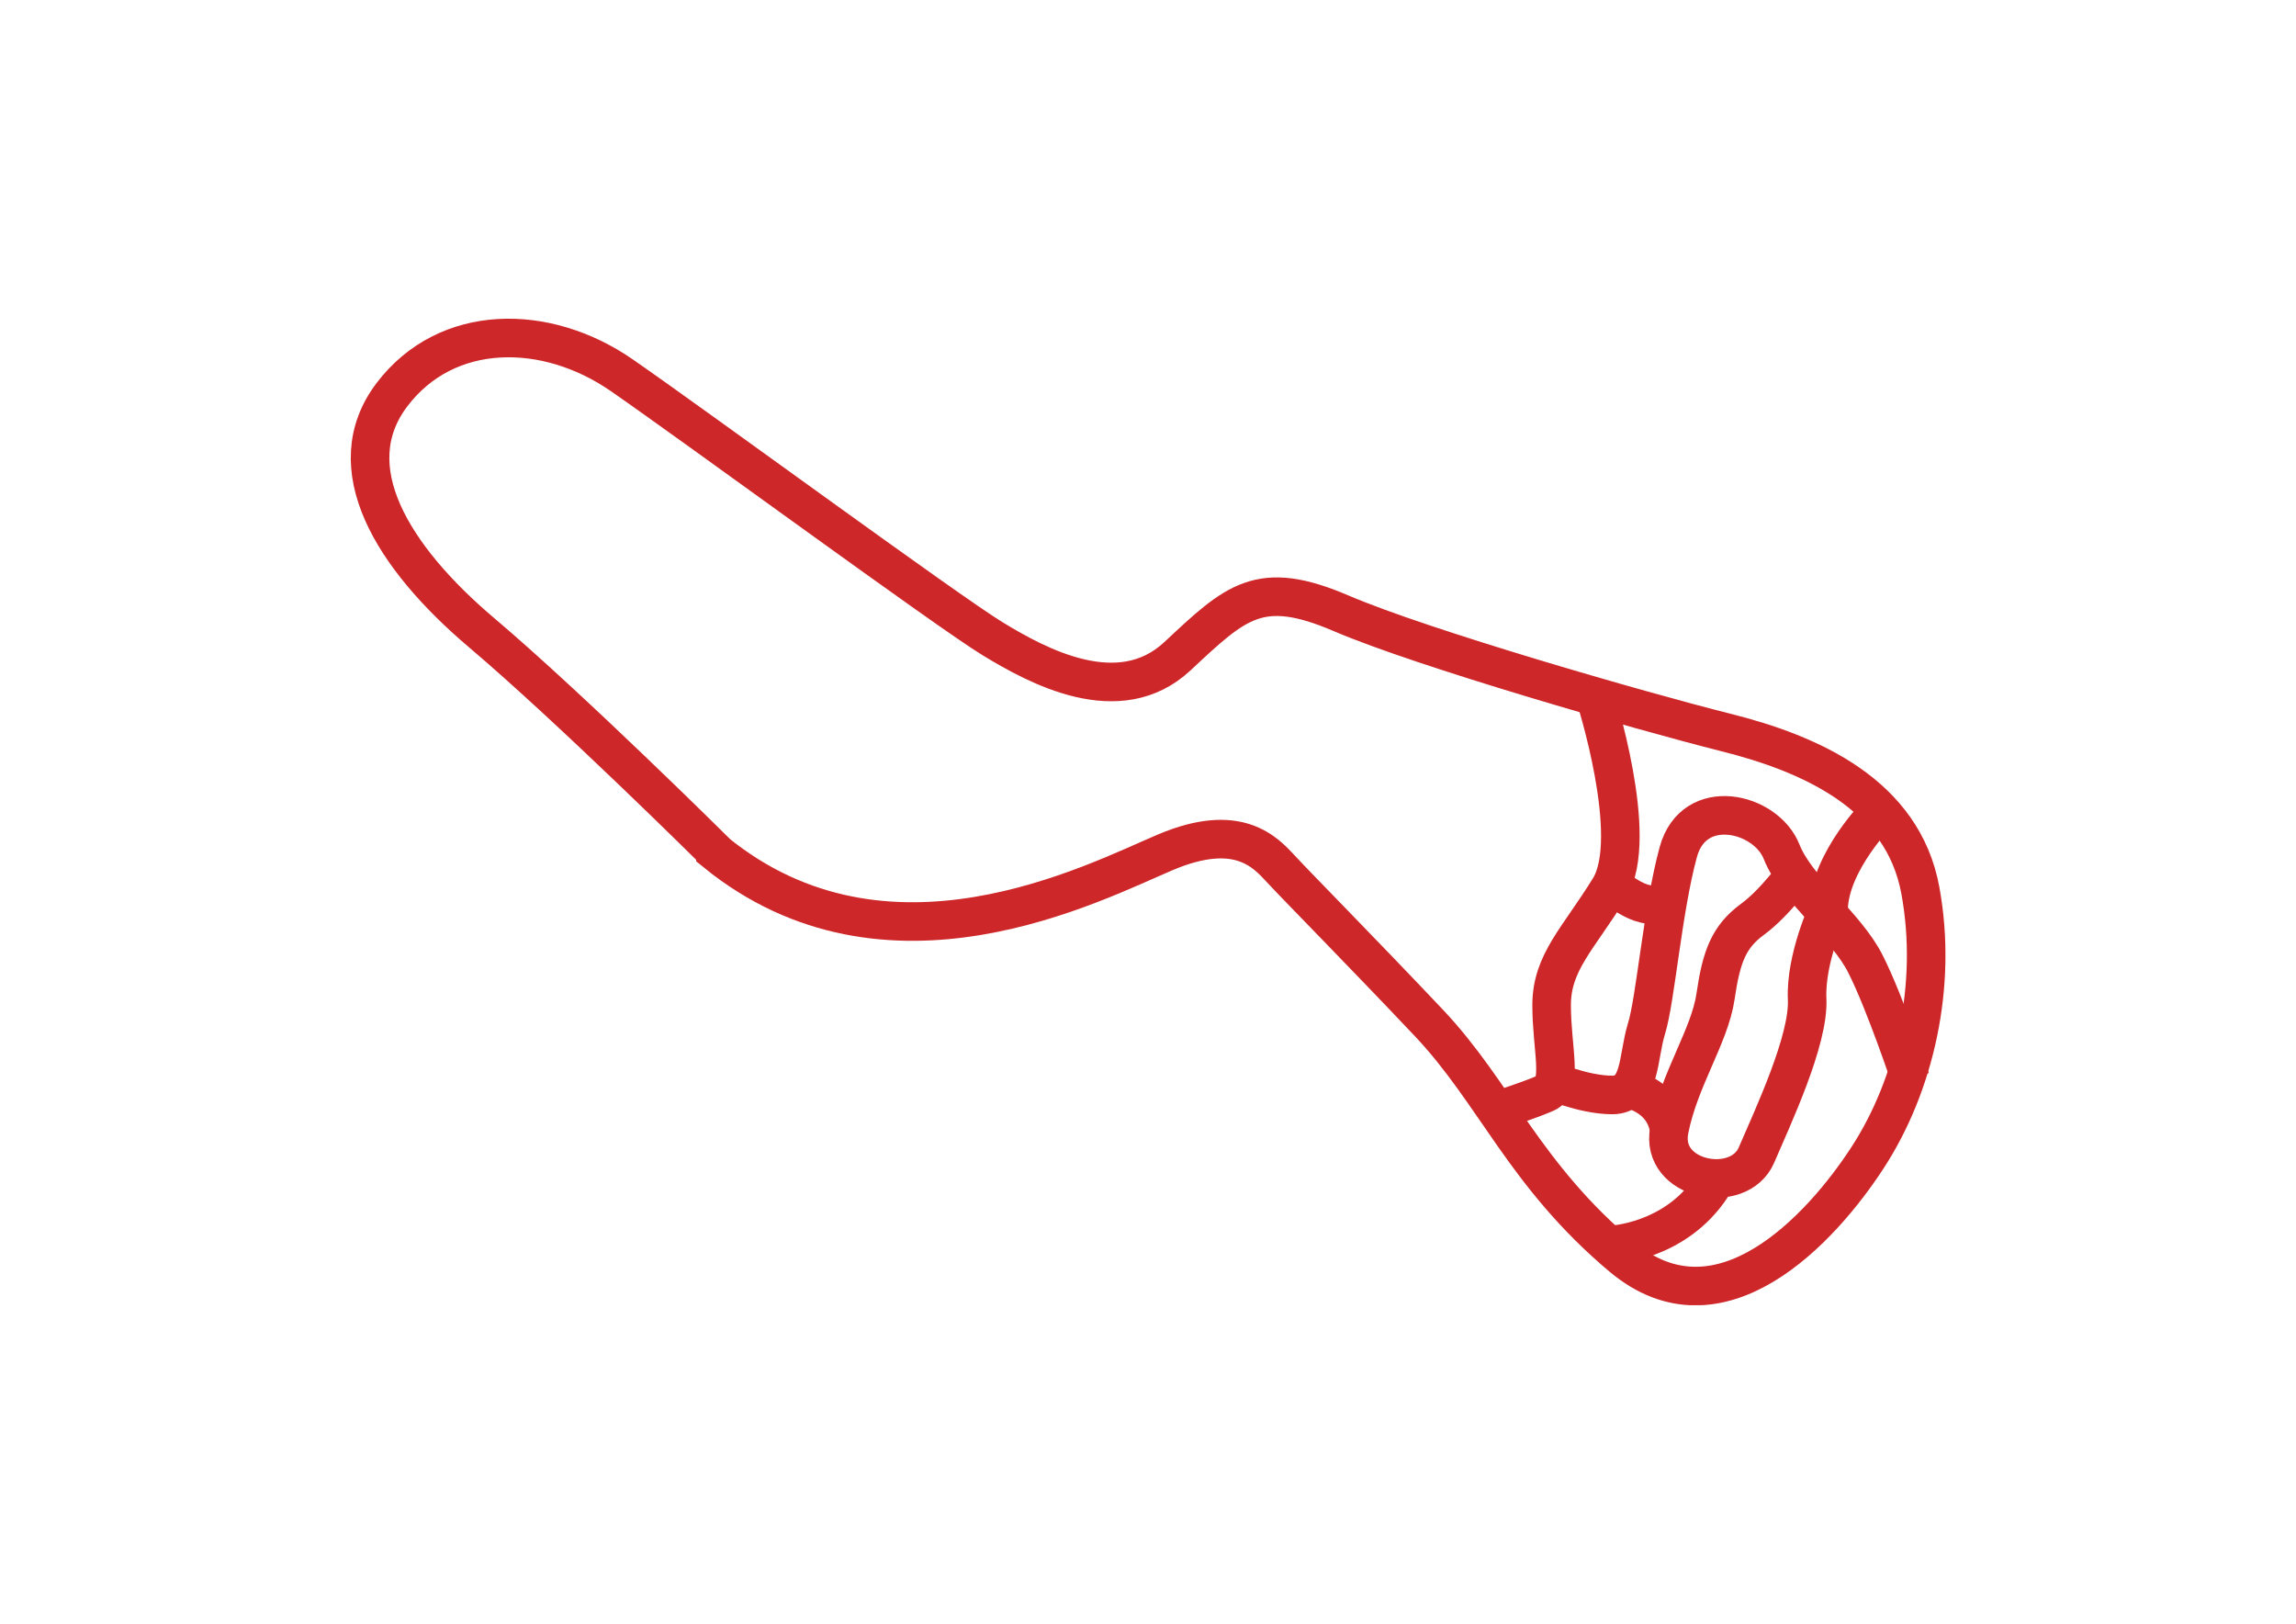 <?xml version="1.0" encoding="utf-8"?>
<svg xmlns="http://www.w3.org/2000/svg" data-name="Livello 3" id="Livello_3" version="1.1" viewBox="0 0 1190.6 841.9">
  <defs>
    <style>
      .cls-1 {
        stroke-width: 0px;
      }

      .cls-1, .cls-2 {
        fill: none;
      }

      .cls-3 {
        clip-path: url(#clippath);
      }

      .cls-2 {
        stroke: #ce2729;
        stroke-width: 20px;
      }
    </style>
    <clipPath id="clippath">
      <rect class="cls-1" height="511.5" width="827" x="181.8" y="165.2"/>
    </clipPath>
  </defs>
  <g class="cls-3">
    <path class="cls-2" d="M371,441.6s-74.8-74.2-121.3-113.6c-46.5-39.4-74.8-85.9-46.5-123.3,28.3-37.4,79.9-37.4,119.3-10.1s168.8,122.3,192.1,136.5c23.3,14.2,65.7,37.4,96,9.1,30.3-28.3,42.5-40.4,84.9-22.2,42.5,18.2,154.7,50.5,199.2,61.7,44.5,11.1,92,32.3,101.1,81.9,9.1,49.5-3,101.1-27.3,138.5-24.3,37.4-76.8,94-127.4,51.6-50.6-42.5-65.7-84.9-100.1-121.3-34.4-36.4-68.8-71.2-76.8-79.9-8.1-8.7-22.2-24.5-59.7-8.7-37.4,15.8-144.6,72.4-233.5,0Z"/>
    <path class="cls-2" d="M826.9,360.4s23.9,73.8,7.7,100.1c-16.2,26.3-30,38.4-30,60.7s6.1,41.5-3,45.5c-9.1,4-25.3,9.1-25.3,9.1"/>
    <path class="cls-2" d="M990.7,559.5s-13.1-39.4-23.3-59.6c-10.1-20.2-35.8-38.7-43.5-58.2-8.1-20.7-45.5-29.5-53.6,0-8.1,29.5-11.8,76.5-16.5,91.6-4.7,15.2-2.7,34.4-17.8,34.4s-33.4-8.1-33.4-8.1"/>
    <path class="cls-2" d="M974.5,420.9s-25.5,25.3-26.3,50.2c0,0-12.1,25.7-11.1,46.9,1,21.2-17.7,60.9-26.3,80.9-9.1,21.1-50.3,13.2-45.2-13,5.1-26.3,21-48.7,24-69.3,3-20.6,6.8-30.9,19.2-40,12.4-9.1,24.3-26.3,24.3-26.3"/>
    <path class="cls-2" d="M835,645.5s33.4-1.1,52.6-30.3"/>
    <path class="cls-2" d="M840.1,563.6s22.5,1.9,25.5,22.3"/>
    <path class="cls-2" d="M838.2,460.5s18.5,16.2,27.4,4"/>
  </g>
</svg>